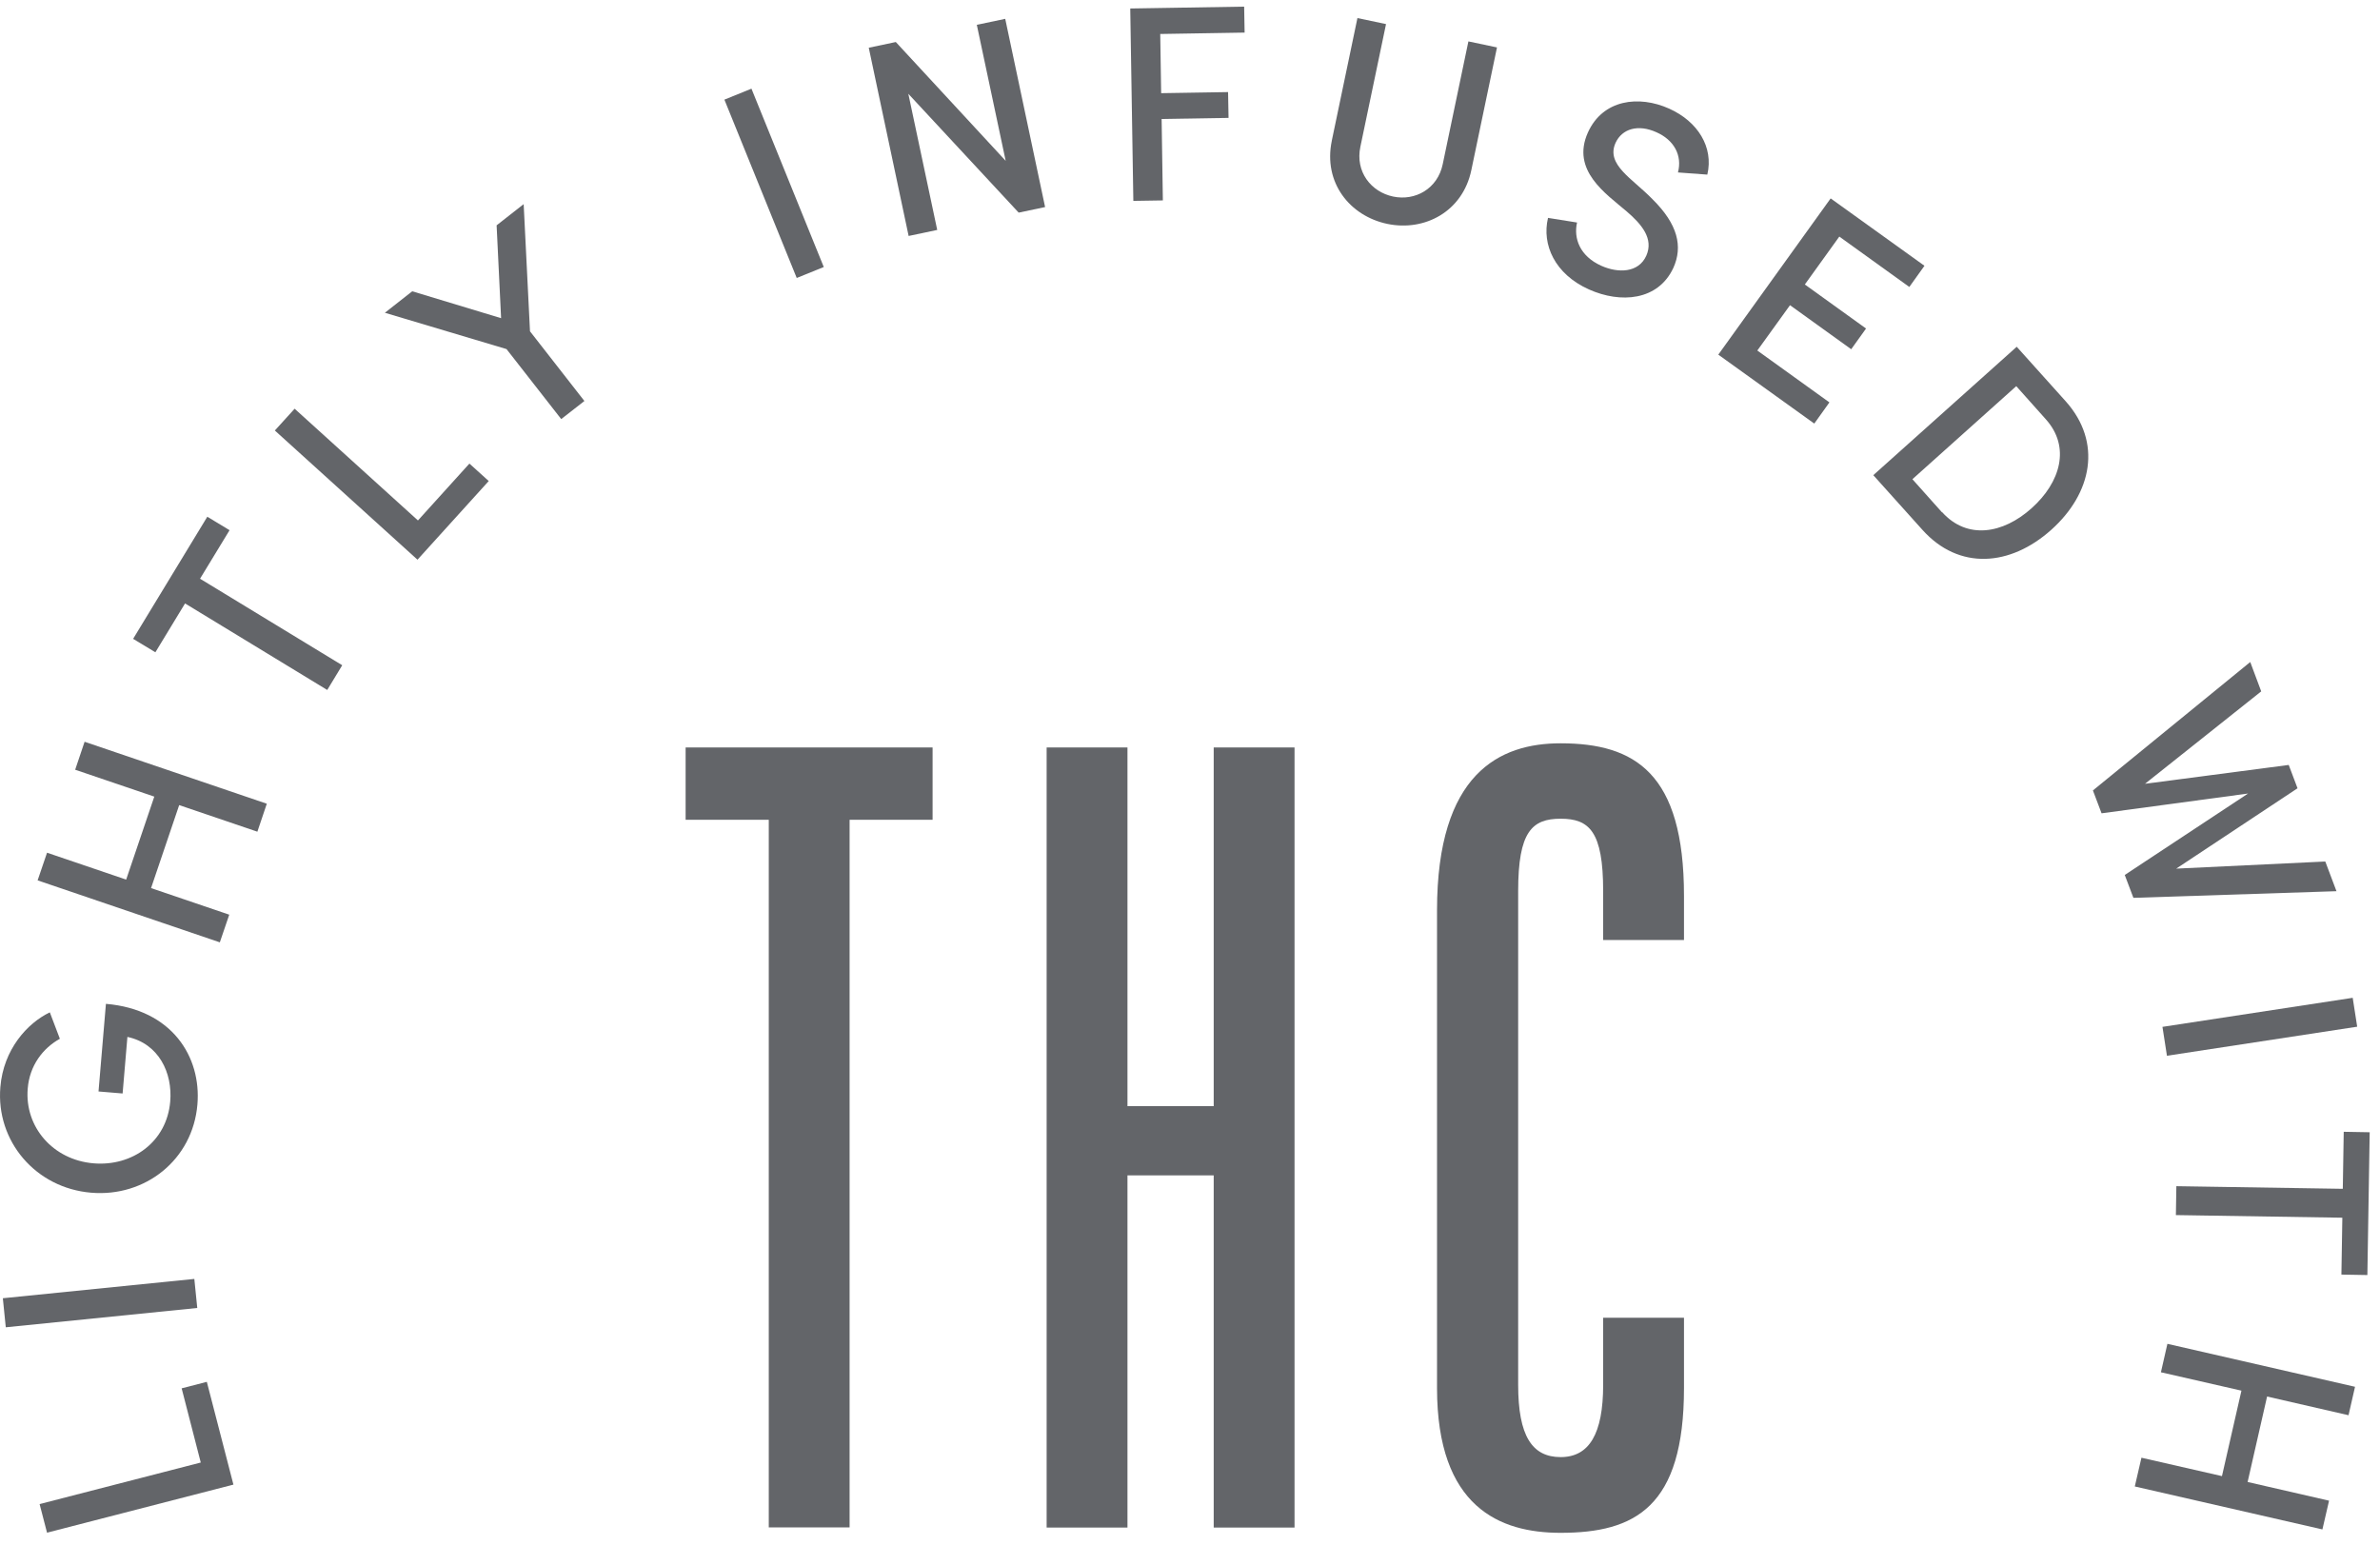 <svg xmlns="http://www.w3.org/2000/svg" fill="none" viewBox="0 0 154 100" height="100" width="154">
<g id="Group 16">
<g id="Group">
<path fill="#636569" d="M12.993 94.649L11.754 89.839L13.383 89.419L15.104 96.069L3.043 99.179L2.563 97.329L12.993 94.639V94.649Z" id="Vector"></path>
<path fill="#636569" d="M12.764 84.639L0.374 85.889L0.184 84.009L12.574 82.759L12.764 84.639Z" id="Vector_2"></path>
<path fill="#636569" d="M6.374 70.639L6.854 64.959C11.134 65.319 13.034 68.389 12.774 71.469C12.474 75.049 9.394 77.479 5.894 77.179C2.314 76.879 -0.276 73.849 0.024 70.339C0.224 67.909 1.764 66.209 3.224 65.509L3.874 67.219C2.774 67.829 1.914 68.949 1.794 70.439C1.584 72.919 3.424 75.059 6.054 75.279C8.554 75.489 10.794 73.899 11.014 71.279C11.174 69.429 10.274 67.529 8.244 67.099L7.934 70.759L6.374 70.629V70.639Z" id="Vector_3"></path>
<path fill="#636569" d="M4.864 49.809L5.474 47.999L17.264 52.009L16.654 53.819L11.594 52.099L9.774 57.469L14.834 59.189L14.224 60.979L2.434 56.969L3.044 55.179L8.164 56.919L9.984 51.549L4.864 49.809Z" id="Vector_4"></path>
<path fill="#636569" d="M14.854 34.309L12.944 37.449L22.144 43.048L21.174 44.648L11.974 39.048L10.054 42.209L8.614 41.339L13.414 33.438L14.854 34.309Z" id="Vector_5"></path>
<path fill="#636569" d="M27.044 33.678L30.374 29.998L31.624 31.128L27.014 36.218L17.784 27.858L19.064 26.448L27.044 33.678Z" id="Vector_6"></path>
<path fill="#636569" d="M32.124 14.589L33.884 13.209L34.294 21.439L37.814 25.949L36.314 27.119L32.774 22.589L24.904 20.239L26.674 18.849L32.424 20.589L32.134 14.579L32.124 14.589Z" id="Vector_7"></path>
<path fill="#636569" d="M51.553 17.988L46.873 6.448L48.623 5.738L53.303 17.278L51.553 17.988Z" id="Vector_8"></path>
<path fill="#636569" d="M63.194 1.609L65.044 1.219L67.624 13.399L65.914 13.759L58.774 6.069L60.644 14.879L58.794 15.269L56.214 3.089L57.964 2.719L65.074 10.409L63.204 1.599L63.194 1.609Z" id="Vector_9"></path>
<path fill="#636569" d="M80.534 2.109L75.074 2.199L75.134 6.029L79.464 5.959L79.494 7.629L75.164 7.699L75.244 12.969L73.334 12.999L73.134 0.549L80.504 0.429L80.534 2.109Z" id="Vector_10"></path>
<path fill="#636569" d="M86.174 9.109L87.834 1.169L89.684 1.559L88.024 9.499C87.684 11.109 88.714 12.419 90.144 12.719C91.554 13.019 93.024 12.229 93.354 10.619L95.014 2.679L96.864 3.069L95.204 11.009C94.644 13.699 92.174 14.989 89.774 14.489C87.334 13.979 85.614 11.809 86.174 9.119V9.109Z" id="Vector_11"></path>
<path fill="#636569" d="M100.164 14.099L102.044 14.399C101.814 15.419 102.214 16.569 103.614 17.199C104.714 17.689 106.024 17.659 106.524 16.549C107.014 15.449 106.234 14.519 105.254 13.679C103.924 12.539 101.644 11.039 102.744 8.579C103.714 6.429 106.044 6.149 108.004 7.029C109.854 7.859 110.894 9.519 110.474 11.299L108.574 11.159C108.864 10.049 108.314 9.059 107.184 8.559C105.994 8.019 104.954 8.329 104.534 9.249C103.904 10.659 105.614 11.539 106.924 12.889C108.564 14.509 108.904 15.949 108.274 17.339C107.284 19.459 104.864 19.649 102.814 18.729C100.604 17.739 99.754 15.829 100.164 14.109V14.099Z" id="Vector_12"></path>
<path fill="#636569" d="M113.704 22.679L118.374 26.039L117.394 27.409L111.184 22.949L118.454 12.839L124.524 17.199L123.544 18.569L119.014 15.309L116.784 18.409L120.744 21.259L119.784 22.599L115.824 19.749L113.704 22.689V22.679Z" id="Vector_13"></path>
<path fill="#636569" d="M133.664 25.968C136.034 28.619 135.374 31.919 132.724 34.288C130.084 36.648 126.764 36.928 124.394 34.288L121.214 30.748L130.494 22.439L133.674 25.979L133.664 25.968ZM125.664 33.139C127.284 34.938 129.604 34.548 131.454 32.889C133.324 31.218 133.994 28.928 132.374 27.128L130.464 24.988L123.744 31.009L125.654 33.148L125.664 33.139Z" id="Vector_14"></path>
<path fill="#636569" d="M150.464 55.759L151.184 57.669L138.044 58.099L137.484 56.619L145.464 51.349L135.984 52.629L135.424 51.149L145.604 42.839L146.314 44.739L138.794 50.719L148.094 49.499L148.664 51.009L140.814 56.209L150.444 55.749L150.464 55.759Z" id="Vector_15"></path>
<path fill="#636569" d="M139.924 66.448L152.234 64.568L152.524 66.438L140.214 68.318L139.924 66.448Z" id="Vector_16"></path>
<path fill="#636569" d="M151.503 82.478L151.563 78.798L140.793 78.628L140.823 76.758L151.593 76.928L151.653 73.238L153.333 73.268L153.183 82.508L151.503 82.478Z" id="Vector_17"></path>
<path fill="#636569" d="M150.704 97.109L150.274 98.969L138.134 96.189L138.564 94.329L143.774 95.519L145.034 89.989L139.824 88.799L140.244 86.959L152.384 89.739L151.964 91.579L146.694 90.369L145.434 95.899L150.704 97.109Z" id="Vector_18"></path>
</g>
<g id="Group_2">
<path fill="#636569" d="M49.734 53.048H44.364V48.368H60.344V53.048H54.974V98.838H49.744V53.048H49.734Z" id="Vector_19"></path>
<path fill="#636569" d="M67.724 48.368H72.954V71.578H78.534V48.368H83.764V98.848H78.534V76.058H72.954V98.848H67.724V48.368Z" id="Vector_20"></path>
<path fill="#636569" d="M92.984 89.829V58.909C92.984 50.029 97.044 48.099 100.974 48.099C105.794 48.099 108.964 50.029 108.964 57.969V60.829H103.734V57.659C103.734 53.799 102.834 52.979 100.984 52.979C99.134 52.979 98.234 53.809 98.234 57.659V89.609C98.234 92.919 99.134 94.289 100.984 94.289C102.834 94.289 103.734 92.779 103.734 89.609V85.269H108.964V89.819C108.964 97.529 105.794 99.189 100.974 99.189C97.054 99.189 92.984 97.539 92.984 89.819V89.829Z" id="Vector_21"></path>
</g>
</g>
</svg>
